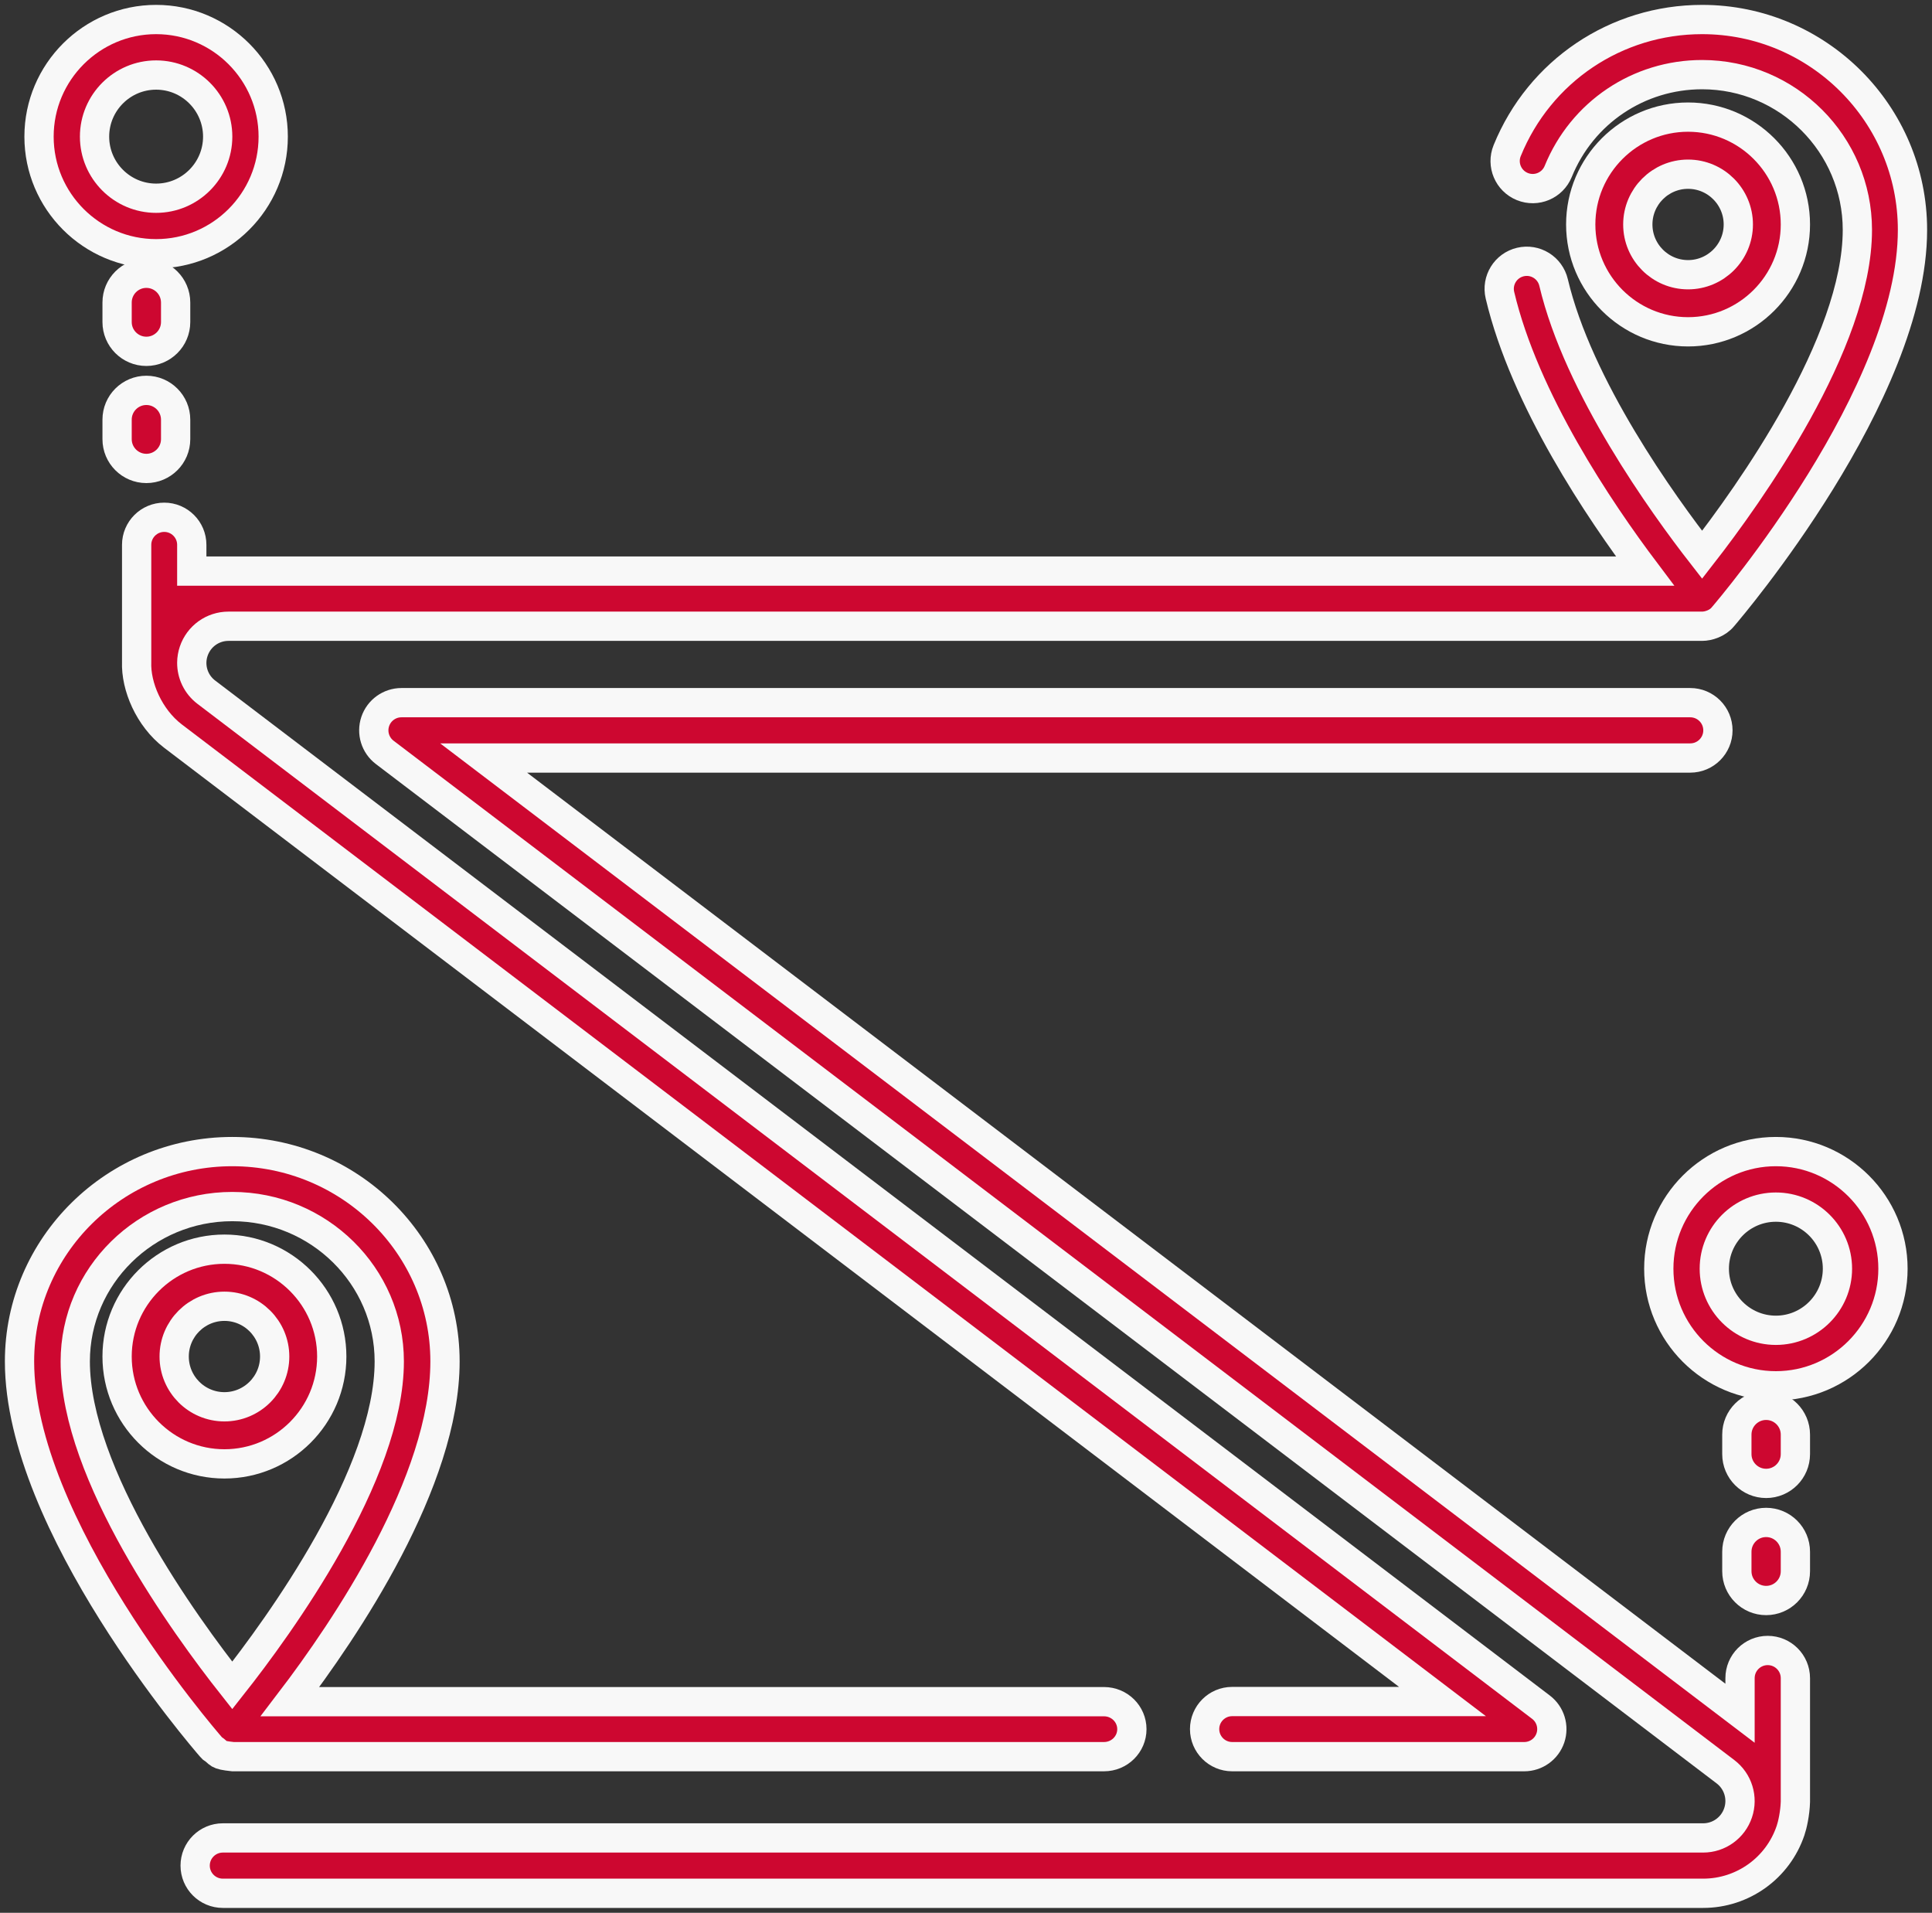 <?xml version="1.0" encoding="UTF-8"?>
<svg width="99px" height="98px" viewBox="0 0 99 98" version="1.1" xmlns="http://www.w3.org/2000/svg" xmlns:xlink="http://www.w3.org/1999/xlink">
    <rect x="0" y="0" width="99" height="98" fill="#333333" stroke="none"/>
    <title>route</title>
    <g id="Page-1" stroke="none" stroke-width="1" fill="none" fill-rule="evenodd">
        <g id="zz_text" transform="translate(-819, -1858)" fill="#CD0730" fill-rule="nonzero" stroke="#F8F8F8" stroke-width="1.5">
            <g id="Group-4" transform="translate(136, 1845)">
                <g id="route" transform="translate(684, 14)">
                    <path d="M89.581,83.56 C88.798,83.56 88.163,84.195 88.163,84.978 L88.163,86.776 L23.782,37.836 L85.611,37.836 C86.395,37.836 87.03,37.201 87.03,36.418 C87.03,35.635 86.395,35 85.611,35 L19.572,35 C18.964,35 18.423,35.388 18.228,35.965 C18.034,36.542 18.229,37.178 18.714,37.547 L87.417,89.772 C88.063,90.263 88.323,91.11 88.063,91.878 C87.804,92.647 87.085,93.164 86.273,93.164 L10.419,93.164 C9.635,93.164 9,93.799 9,94.582 C9,95.365 9.635,96 10.419,96 L86.273,96 C88.303,96 90.104,94.708 90.752,92.784 C90.846,92.513 90.983,91.905 91,91.31 L91,84.978 C91,84.195 90.365,83.56 89.581,83.56 Z" id="Path"></path>
                    <path d="M16,68.5 C16,65.467 13.533,63 10.5,63 C7.467,63 5,65.467 5,68.5 C5,71.533 7.467,74 10.5,74 C13.533,74 16,71.533 16,68.5 Z M7.925,68.5 C7.925,67.08 9.08,65.925 10.5,65.925 C11.92,65.925 13.075,67.08 13.075,68.5 C13.075,69.92 11.92,71.075 10.5,71.075 C9.08,71.075 7.925,69.92 7.925,68.5 Z" id="Shape"></path>
                    <path d="M9.878,88.573 C10.295,88.848 10.06,88.905 10.934,89 L55.572,89 C56.361,89 57,88.369 57,87.592 C57,86.814 56.361,86.183 55.572,86.183 L13.86,86.183 C16.716,82.442 21.803,74.913 21.803,68.75 C21.803,62.822 16.913,58 10.901,58 C4.89,58 0,62.822 0,68.75 C0,77.135 9.417,88.05 9.818,88.511 C9.837,88.533 9.858,88.553 9.878,88.573 L9.878,88.573 Z M10.902,60.817 C15.338,60.817 18.947,64.376 18.947,68.75 C18.947,74.543 13.321,82.289 10.902,85.351 C8.482,82.288 2.856,74.543 2.856,68.75 C2.856,64.375 6.465,60.817 10.902,60.817 Z" id="Shape"></path>
                    <path d="M91,10.5 C91,7.467 88.533,5 85.5,5 C82.467,5 80,7.467 80,10.5 C80,13.533 82.467,16 85.5,16 C88.533,16 91,13.533 91,10.5 Z M82.925,10.5 C82.925,9.08 84.08,7.925 85.5,7.925 C86.92,7.925 88.075,9.08 88.075,10.5 C88.075,11.92 86.92,13.075 85.5,13.075 C84.08,13.075 82.925,11.92 82.925,10.5 Z" id="Shape"></path>
                    <path d="M76.91,12.424 C76.151,12.603 75.681,13.363 75.86,14.123 C77.122,19.472 80.964,25.163 83.296,28.26 L8.827,28.26 L8.827,26.914 C8.827,26.135 8.195,25.502 7.415,25.502 C6.635,25.502 6.002,26.135 6.002,26.914 L6.002,32.912 C5.954,34.159 6.635,35.774 7.86,36.71 L72.917,86.176 L62.139,86.176 C61.36,86.176 60.727,86.808 60.727,87.588 C60.727,88.368 61.36,89 62.139,89 L77.107,89 C77.713,89 78.252,88.613 78.446,88.039 C78.639,87.465 78.445,86.831 77.962,86.464 L9.57,34.462 C9.088,34.096 8.822,33.53 8.827,32.947 L8.827,32.946 C8.829,32.752 8.861,32.556 8.926,32.365 C9.184,31.599 9.9,31.085 10.708,31.085 L86.22,31.085 C86.535,31.085 87.011,30.942 87.292,30.592 C87.688,30.13 97,19.186 97,10.778 C97,4.835 92.164,0 86.22,0 C81.813,0 77.892,2.637 76.231,6.718 C75.937,7.44 76.284,8.264 77.007,8.558 C77.73,8.852 78.553,8.505 78.847,7.782 C80.073,4.77 82.967,2.824 86.22,2.824 C90.607,2.824 94.176,6.392 94.176,10.778 C94.176,16.587 88.612,24.354 86.22,27.424 C84.188,24.815 79.869,18.815 78.609,13.474 C78.43,12.715 77.67,12.245 76.91,12.424 Z" id="Path"></path>
                    <path d="M89.5,77 C88.672,77 88,77.672 88,78.5 L88,79.5 C88,80.328 88.672,81 89.5,81 C90.328,81 91,80.328 91,79.5 L91,78.5 C91,77.672 90.328,77 89.5,77 Z" id="Path"></path>
                    <path d="M89.5,71 C88.672,71 88,71.672 88,72.5 L88,73.5 C88,74.328 88.672,75 89.5,75 C90.328,75 91,74.328 91,73.5 L91,72.5 C91,71.672 90.328,71 89.5,71 Z" id="Path"></path>
                    <path d="M90,58 C86.692,58 84,60.692 84,64 C84,67.308 86.692,70 90,70 C93.308,70 96,67.308 96,64 C96,60.692 93.308,58 90,58 Z M90,67.156 C88.26,67.156 86.845,65.74 86.845,64 C86.845,62.26 88.26,60.845 90,60.845 C91.74,60.845 93.155,62.26 93.155,64 C93.155,65.74 91.74,67.156 90,67.156 Z" id="Shape"></path>
                    <path d="M5,21.5 C5,22.328 5.672,23 6.5,23 C7.328,23 8,22.328 8,21.5 L8,20.5 C8,19.672 7.328,19 6.5,19 C5.672,19 5,19.672 5,20.5 L5,21.5 Z" id="Path"></path>
                    <path d="M6.5,17 C7.328,17 8,16.328 8,15.5 L8,14.5 C8,13.672 7.328,13 6.5,13 C5.672,13 5,13.672 5,14.5 L5,15.5 C5,16.328 5.672,17 6.5,17 Z" id="Path"></path>
                    <path d="M7,12 C10.308,12 13,9.308 13,6 C13,2.692 10.308,0 7,0 C3.692,0 1,2.692 1,6 C1,9.308 3.692,12 7,12 Z M7,2.844 C8.74,2.844 10.155,4.26 10.155,6 C10.155,7.74 8.74,9.156 7,9.156 C5.26,9.156 3.845,7.74 3.845,6 C3.845,4.26 5.26,2.844 7,2.844 Z" id="Shape"></path>
                </g>
            </g>
        </g>
    </g>
</svg>